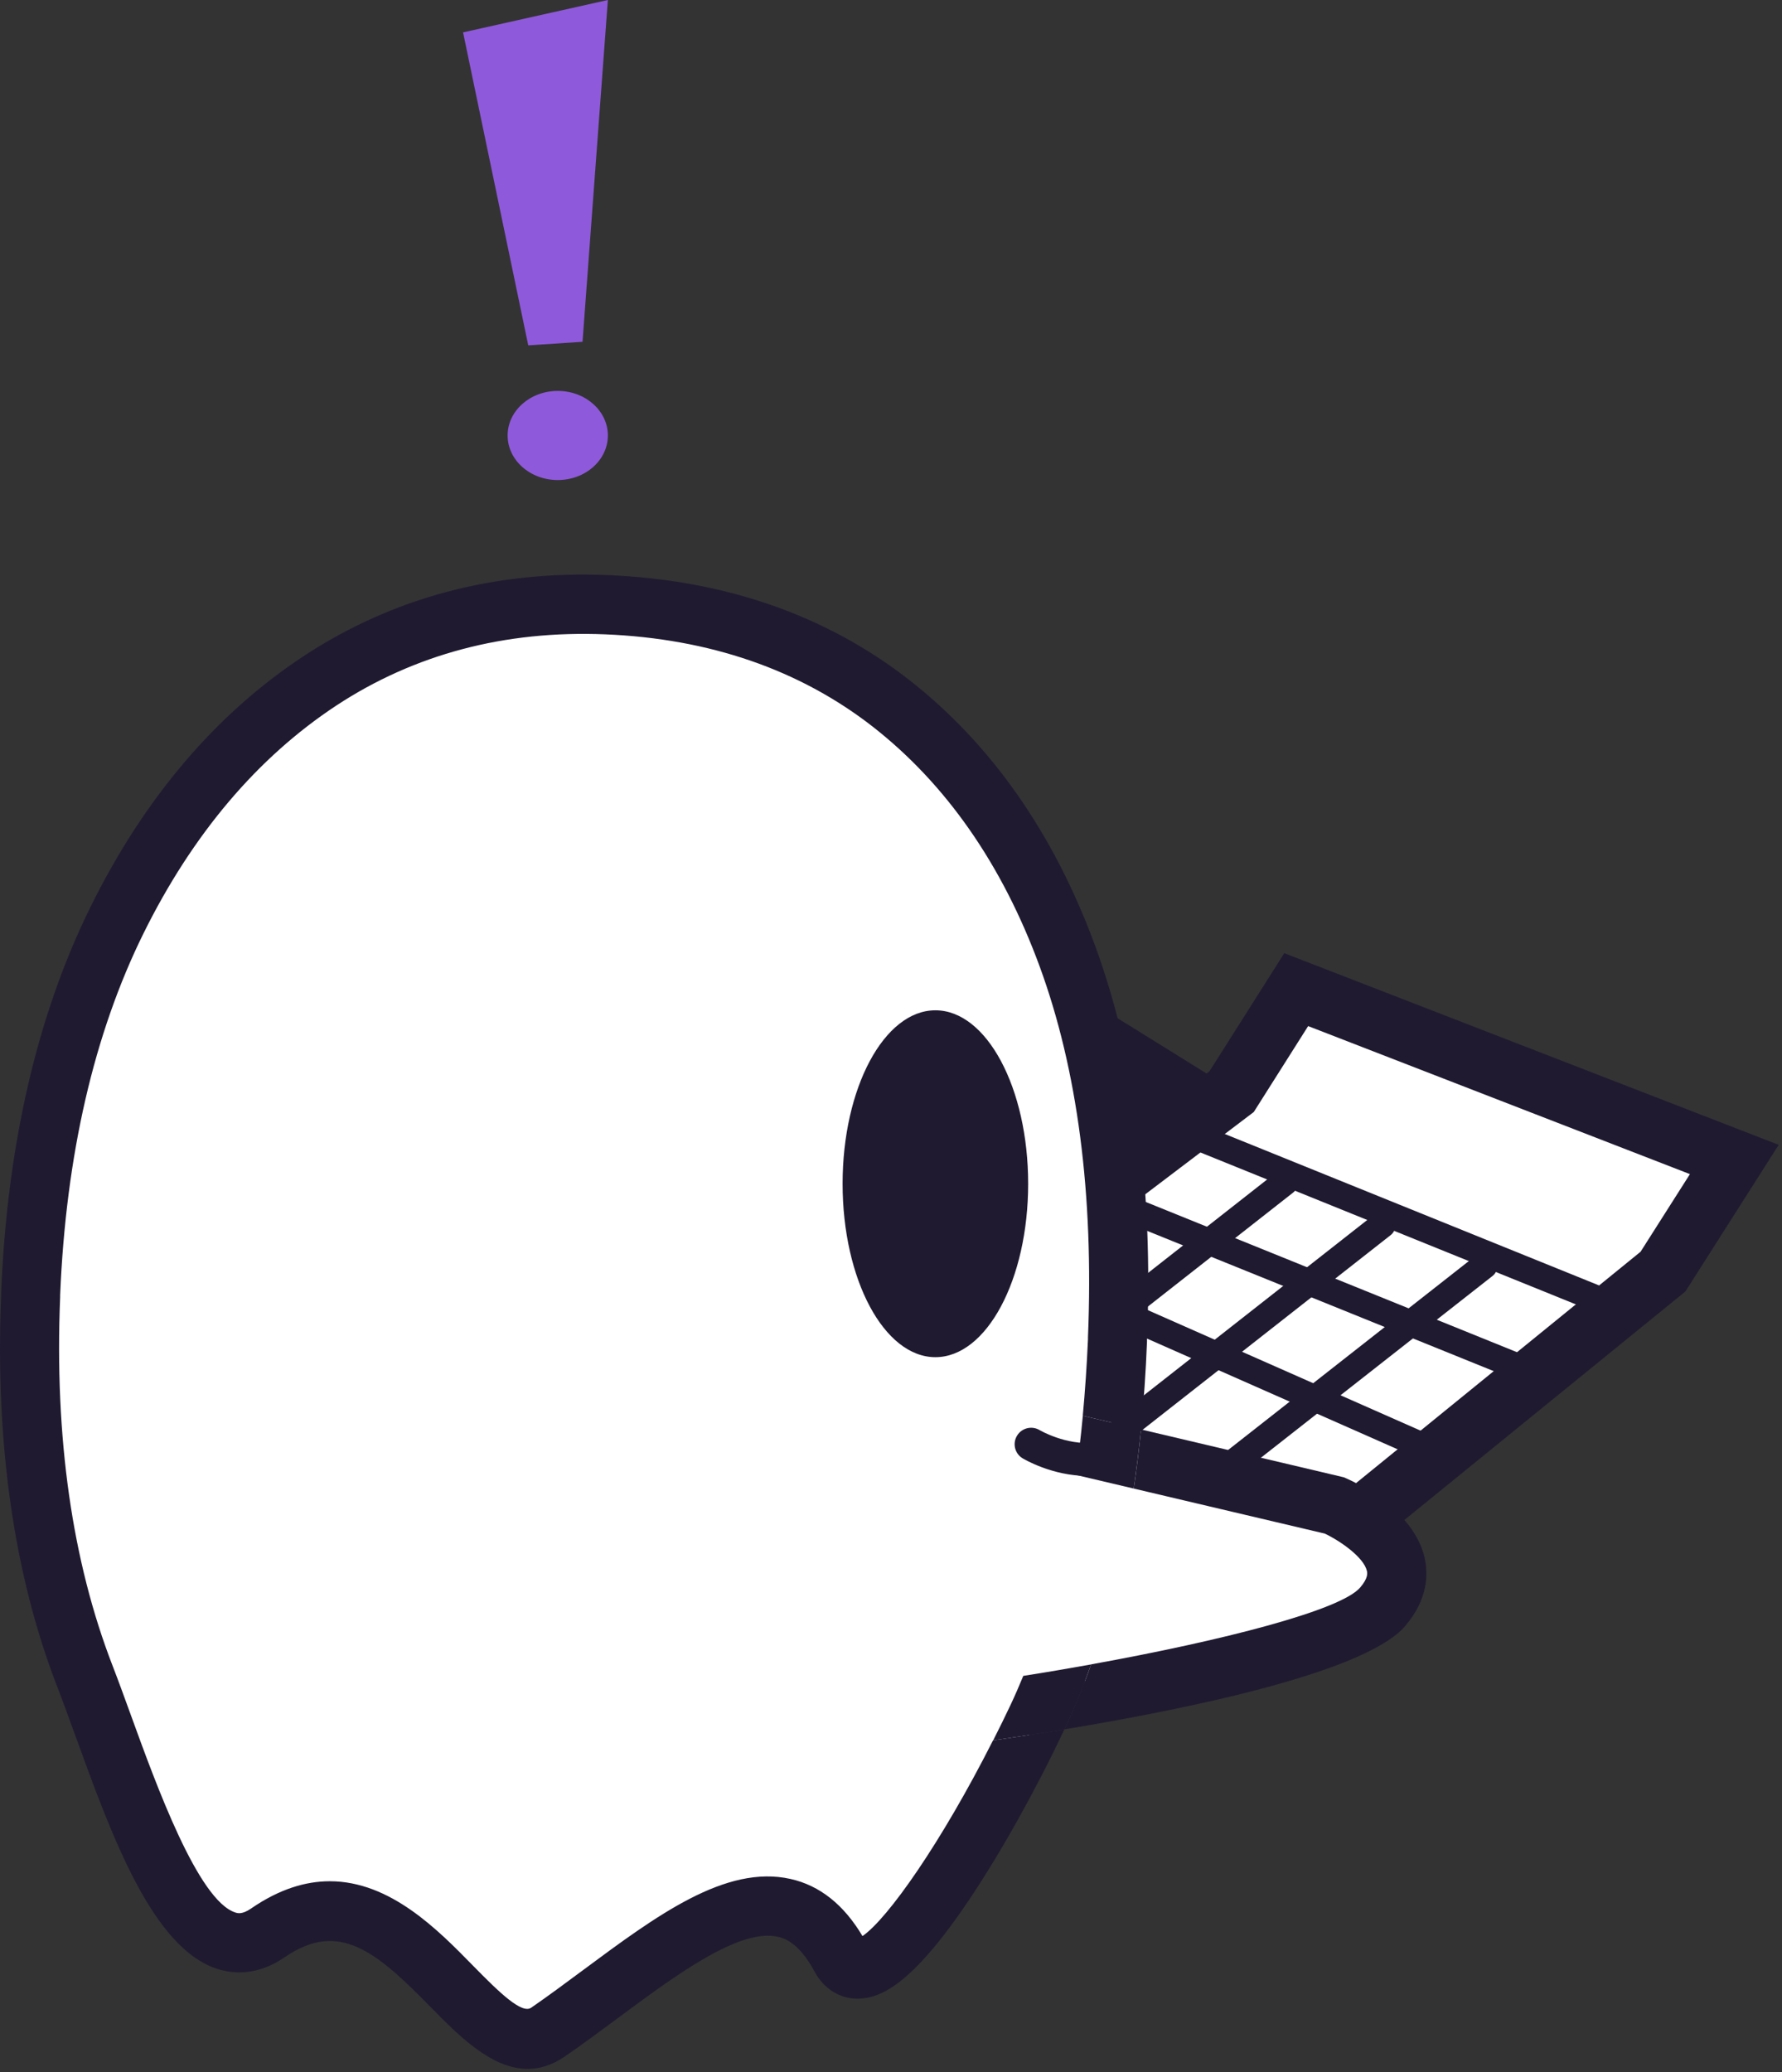 <svg width="160" height="186" viewBox="0 0 160 186" fill="none" xmlns="http://www.w3.org/2000/svg">
<rect x="0" y="0" width="160" height="186" fill="#333333" stroke="none"/>
<path d="M82.17 83.235L108.768 99.754C108.768 99.754 113.27 103.837 109.542 106.076C105.814 108.315 84.74 104.244 84.74 104.244C84.74 104.244 84.835 87.571 82.17 83.235Z" fill="#201A31"/>
<path d="M104.71 109.373C98.187 109.373 88.911 107.754 84.232 106.85L82.064 106.43L82.076 104.227C82.111 97.615 81.461 87.164 79.895 84.629L73.993 75.034L110.37 97.621L110.547 97.781C111.12 98.301 113.962 101.054 113.643 104.286C113.531 105.456 112.957 107.116 110.901 108.351C109.678 109.089 107.427 109.373 104.704 109.373H104.71ZM87.387 102.029C96.338 103.636 106.305 104.676 108.201 103.778C108.266 103.736 108.314 103.707 108.343 103.677C108.249 103.264 107.699 102.448 107.126 101.863L86.489 89.049C87.168 93.616 87.346 98.903 87.387 102.029Z" fill="#201A31"/>
<path d="M72.776 126.642L110.589 97.982L116.384 88.83L155.721 104.079L149.317 114.14L111.812 144.632L72.776 126.642Z" fill="white"/>
<path d="M112.202 147.74L67.643 127.197L108.604 96.144L115.31 85.557L159.703 102.761L151.326 115.925L112.196 147.734L112.202 147.74ZM77.917 126.087L111.416 141.53L147.302 112.356L151.733 105.39L117.454 92.103L112.574 99.813L77.911 126.092L77.917 126.087Z" fill="#201A31"/>
<path d="M145.659 118.678C145.512 118.678 145.364 118.648 145.216 118.589L105.271 102.431C104.668 102.182 104.373 101.497 104.621 100.894C104.869 100.292 105.555 99.996 106.157 100.244L146.102 116.403C146.705 116.651 147 117.337 146.752 117.939C146.563 118.4 146.126 118.678 145.653 118.678H145.659Z" fill="#201A31"/>
<path d="M83.016 132.687C82.667 132.687 82.319 132.533 82.088 132.232C81.687 131.718 81.775 130.973 82.289 130.571L114.648 105.184C115.162 104.782 115.901 104.871 116.308 105.385C116.71 105.899 116.622 106.643 116.108 107.045L83.749 132.433C83.53 132.604 83.276 132.687 83.022 132.687H83.016Z" fill="#201A31"/>
<path d="M91.76 136.515C91.412 136.515 91.063 136.361 90.833 136.06C90.431 135.546 90.519 134.801 91.034 134.4L123.392 109.012C123.906 108.611 124.645 108.699 125.053 109.213C125.454 109.727 125.366 110.472 124.852 110.873L92.493 136.261C92.274 136.432 92.02 136.515 91.766 136.515H91.76Z" fill="#201A31"/>
<path d="M100.912 140.178C100.563 140.178 100.214 140.024 99.984 139.723C99.582 139.209 99.671 138.464 100.185 138.062L132.544 112.675C133.058 112.273 133.796 112.362 134.204 112.876C134.606 113.39 134.517 114.134 134.003 114.536L101.644 139.924C101.426 140.095 101.171 140.178 100.917 140.178H100.912Z" fill="#201A31"/>
<path d="M137.045 124.166C136.897 124.166 136.75 124.137 136.602 124.078L96.657 107.919C96.054 107.671 95.759 106.986 96.007 106.383C96.255 105.78 96.94 105.485 97.543 105.733L137.488 121.892C138.091 122.14 138.386 122.825 138.138 123.428C137.949 123.889 137.512 124.166 137.039 124.166H137.045Z" fill="#201A31"/>
<path d="M128.886 131.499C128.739 131.499 128.591 131.463 128.449 131.398L89.03 113.987C88.433 113.721 88.161 113.024 88.427 112.427C88.693 111.83 89.384 111.559 89.987 111.824L129.406 129.236C130.003 129.502 130.275 130.199 130.009 130.796C129.808 131.251 129.359 131.516 128.892 131.499H128.886Z" fill="#201A31"/>
<path d="M24.052 173.494C36.253 165.098 42.687 186.876 49.203 182.397C59.082 175.609 69.669 164.892 75.465 175.686C78.301 180.962 87.861 165.317 93.136 154.174C97.573 144.798 99.801 133.431 100.338 120.32V120.131C100.888 106.897 99.381 95.453 95.837 85.805C92.292 76.151 86.998 68.589 79.973 63.112C72.942 57.641 64.429 54.693 54.438 54.285C44.82 53.895 36.259 56.17 28.738 61.115C21.216 66.066 15.137 73.227 10.505 82.603C5.867 91.979 3.285 103.163 2.759 116.149V116.338C2.222 129.33 3.847 140.715 7.64 150.499C11.427 160.289 16.596 178.634 24.052 173.5V173.494Z" fill="white"/>
<path d="M83.985 121.821C88.586 121.821 92.315 114.851 92.315 106.253C92.315 97.655 88.586 90.685 83.985 90.685C79.384 90.685 75.654 97.655 75.654 106.253C75.654 114.851 79.384 121.821 83.985 121.821Z" fill="#201A31"/>
<path d="M47.43 31L41.578 2.907L54.578 0L52.303 30.679L47.43 31Z" fill="#8F59DB"/>
<path d="M50.078 43.089C52.563 43.089 54.578 41.298 54.578 39.089C54.578 36.88 52.563 35.089 50.078 35.089C47.593 35.089 45.578 36.88 45.578 39.089C45.578 41.298 47.593 43.089 50.078 43.089Z" fill="#8F59DB"/>
<path d="M73.445 122.17L121.644 133.537C121.644 133.537 130.447 137.389 125.987 142.624C121.526 147.858 87.885 152.366 87.885 152.366C87.885 152.366 79.625 127.322 73.445 122.17Z" fill="white"/>
<path d="M77.444 173.789C75.766 170.965 73.598 169.24 70.975 168.655C65.144 167.349 58.94 171.952 52.376 176.82C50.828 177.966 49.233 179.154 47.697 180.211C46.852 180.79 44.902 178.923 42.45 176.418C39.319 173.222 35.041 168.862 29.612 168.862C27.444 168.862 25.086 169.559 22.546 171.308C21.742 171.863 21.329 171.733 21.134 171.668C17.79 170.599 14.032 160.23 11.781 154.032C11.196 152.425 10.647 150.907 10.115 149.536C6.476 140.148 4.886 129.017 5.4 116.444V116.255C5.92 103.701 8.437 92.776 12.886 83.778C17.288 74.875 23.113 67.998 30.197 63.33C37.21 58.722 45.322 56.571 54.326 56.938C63.696 57.322 71.772 60.104 78.331 65.203C84.936 70.355 89.981 77.593 93.337 86.721C96.746 95.996 98.212 107.204 97.686 120.019V120.214C97.579 122.583 97.426 124.87 97.219 127.079L102.442 128.308C102.696 125.779 102.879 123.156 102.985 120.432V120.238C103.547 106.714 101.975 94.821 98.324 84.883C94.625 74.81 88.995 66.775 81.598 61.002C74.148 55.206 65.043 52.046 54.544 51.62C44.406 51.201 35.236 53.653 27.272 58.887C19.385 64.075 12.939 71.655 8.118 81.421C3.344 91.093 0.644 102.738 0.101 116.043V116.232C-0.449 129.531 1.253 141.389 5.158 151.456C5.672 152.78 6.21 154.269 6.783 155.846C10.015 164.761 13.684 174.864 19.509 176.731C20.921 177.18 23.113 177.369 25.559 175.686C30.415 172.342 33.748 175.136 38.651 180.14C41.151 182.687 44.111 185.706 47.378 185.706C48.459 185.706 49.57 185.375 50.71 184.595C52.329 183.484 53.965 182.267 55.549 181.092C60.618 177.334 66.372 173.068 69.817 173.842C70.278 173.943 71.678 174.256 73.12 176.944C73.982 178.545 75.436 179.437 77.096 179.402C78.975 179.355 81.805 178.297 87.039 170.492C89.857 166.292 92.953 160.762 95.529 155.314C95.541 155.285 95.553 155.261 95.565 155.232C93.16 155.627 90.974 155.958 89.16 156.218C84.534 165.358 79.725 172.217 77.433 173.789H77.444Z" fill="#201A31"/>
<path d="M127.912 139.817C126.908 135.445 121.49 132.964 120.876 132.698L120.657 132.603L102.448 128.308C102.265 130.128 102.047 131.894 101.793 133.614L118.944 137.655C120.385 138.34 122.453 139.799 122.731 141.011C122.766 141.176 122.873 141.625 122.128 142.494C120.385 144.544 109.757 147.267 97.97 149.394C97.249 151.421 96.452 153.365 95.577 155.226C106.785 153.376 122.631 150.103 126.175 145.944C128.22 143.539 128.249 141.282 127.907 139.817H127.912Z" fill="#201A31"/>
<path d="M96.598 132.391L101.791 133.614C102.045 131.888 102.264 130.128 102.447 128.308L97.224 127.079C97.053 128.905 96.846 130.677 96.598 132.396V132.391Z" fill="#201A31"/>
<path d="M91.878 150.428C91.511 151.315 91.133 152.189 90.732 153.04C90.218 154.127 89.698 155.184 89.172 156.218C90.98 155.958 93.172 155.628 95.576 155.232C96.457 153.371 97.248 151.427 97.969 149.4C95.96 149.761 93.916 150.109 91.878 150.428Z" fill="#201A31"/>
<path d="M92.581 129.632C92.581 129.632 95.263 131.257 98.377 130.967L92.581 129.632Z" fill="white"/>
<path d="M97.626 132.479C94.471 132.479 91.93 130.967 91.812 130.896C91.115 130.476 90.891 129.567 91.316 128.869C91.736 128.172 92.645 127.948 93.343 128.367C93.396 128.397 95.688 129.732 98.24 129.502C99.056 129.431 99.771 130.022 99.847 130.837C99.924 131.652 99.328 132.367 98.512 132.444C98.217 132.473 97.921 132.485 97.632 132.485L97.626 132.479Z" fill="#201A31"/>
</svg>
